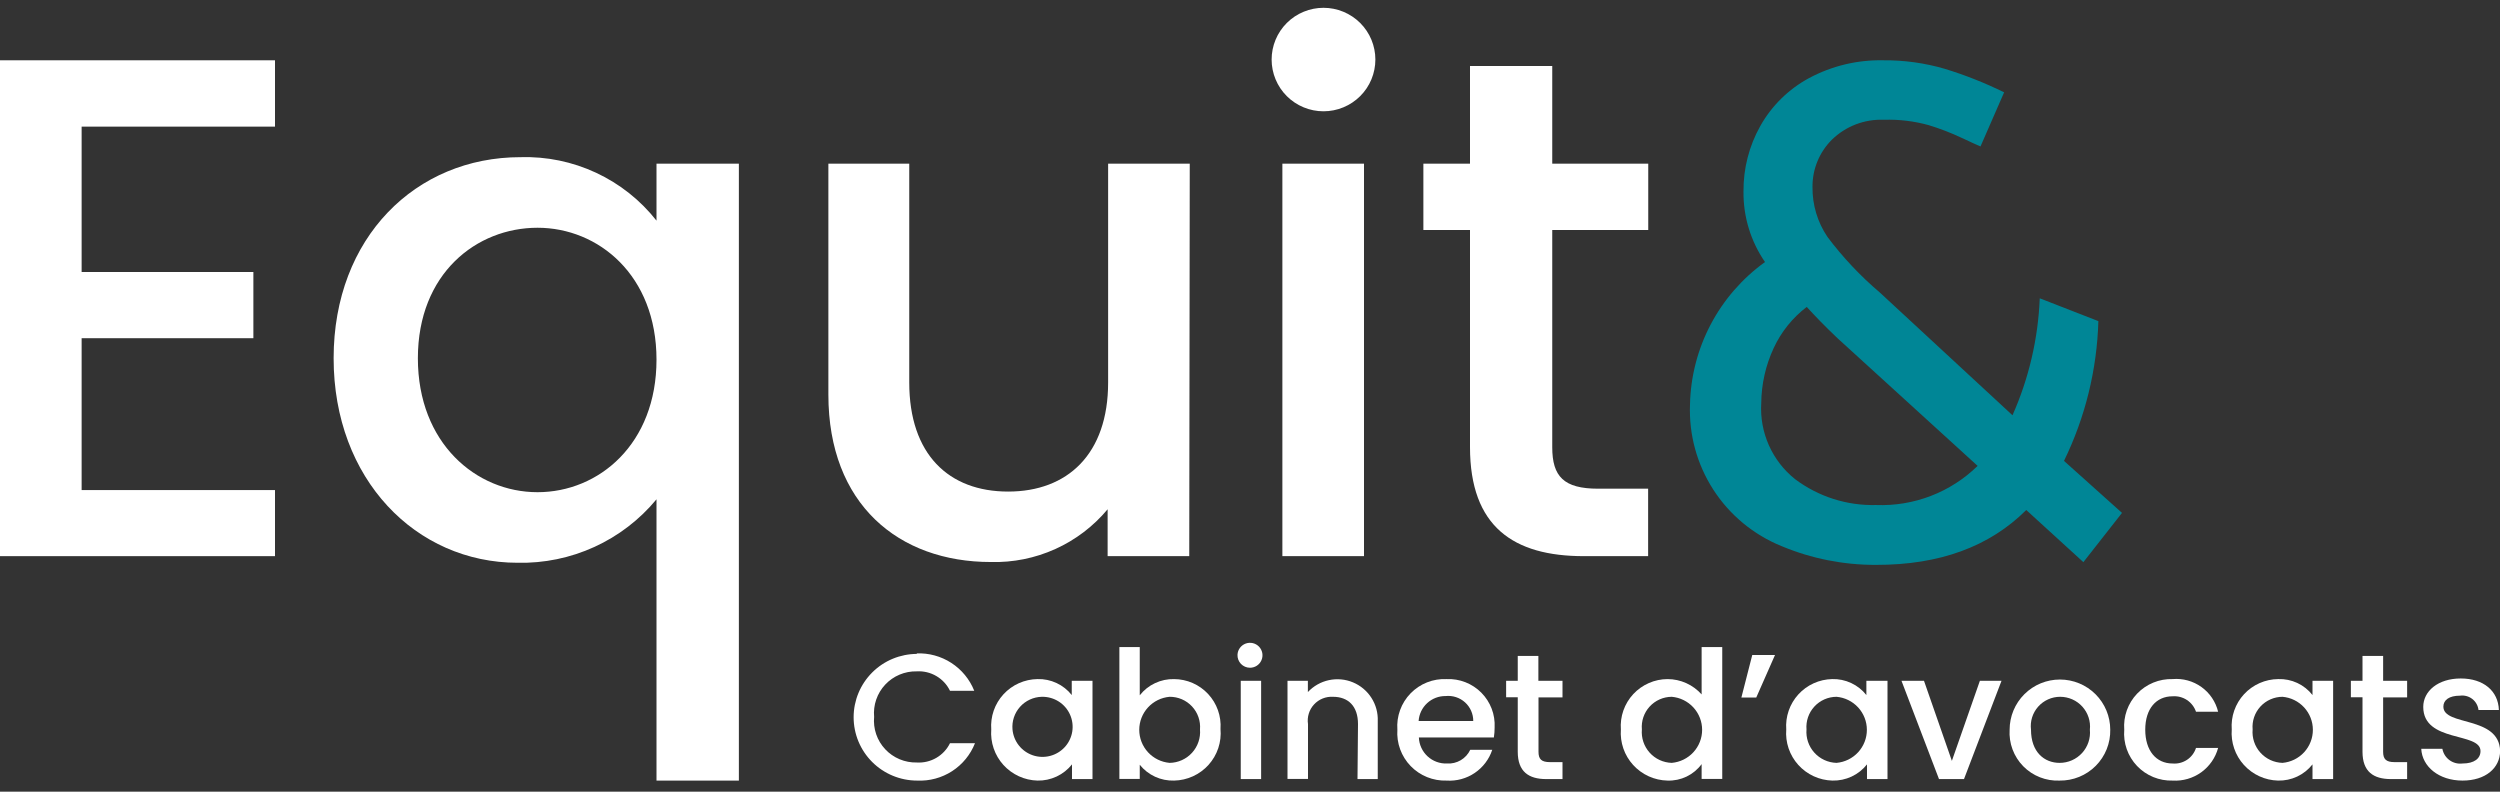 <svg width="180" height="57" viewBox="0 0 180 57" fill="none" xmlns="http://www.w3.org/2000/svg">
<rect x="0" y="0" width="180" height="57" fill="#333333" stroke="none"/>
<path d="M135.585 4.341C137.083 4.327 138.575 4.533 140.013 4.952C141.484 5.401 142.917 5.969 144.297 6.648L142.596 10.544C142.353 10.445 141.894 10.23 141.201 9.907C140.443 9.553 139.661 9.253 138.861 9.009C137.813 8.719 136.726 8.589 135.639 8.623C134.95 8.595 134.262 8.708 133.618 8.955C132.974 9.202 132.388 9.578 131.895 10.059C131.446 10.506 131.091 11.039 130.852 11.624C130.612 12.21 130.492 12.838 130.5 13.471C130.485 14.749 130.862 16.002 131.58 17.062C132.682 18.528 133.943 19.868 135.342 21.056L144.9 29.899C146.079 27.24 146.745 24.383 146.862 21.478L151.083 23.121C150.982 26.613 150.139 30.043 148.608 33.184L152.784 36.928L150.003 40.474L145.89 36.721C143.244 39.361 139.644 40.677 135.09 40.671C132.745 40.682 130.421 40.221 128.259 39.316C126.247 38.496 124.536 37.078 123.359 35.256C122.182 33.433 121.596 31.293 121.68 29.127C121.722 27.116 122.232 25.143 123.169 23.363C124.106 21.582 125.445 20.043 127.08 18.866C126.051 17.372 125.51 15.597 125.532 13.785C125.517 12.132 125.935 10.504 126.747 9.063C127.565 7.61 128.779 6.418 130.248 5.625C131.886 4.746 133.725 4.303 135.585 4.341ZM135.072 36.362C136.42 36.414 137.764 36.191 139.022 35.707C140.281 35.222 141.426 34.486 142.389 33.544L132.3 24.351C131.4 23.498 130.671 22.744 130.086 22.098C129.065 22.875 128.25 23.889 127.71 25.051C127.128 26.297 126.822 27.654 126.81 29.028C126.747 30.067 126.935 31.105 127.358 32.056C127.781 33.008 128.426 33.844 129.24 34.495C130.917 35.757 132.972 36.415 135.072 36.362Z" fill="#008696"/>
<path d="M19.8 9.117H5.877V19.584H18.243V24.351H5.877V35.285H19.8V40.043H0V4.341H19.8V9.117Z" fill="white"/>
<path d="M37.476 11.316C39.353 11.26 41.217 11.644 42.918 12.438C44.618 13.231 46.109 14.412 47.268 15.886V11.783H53.199V56.202H47.268V35.95C46.056 37.416 44.527 38.589 42.795 39.38C41.063 40.171 39.173 40.561 37.269 40.519C29.952 40.519 24.021 34.513 24.021 25.797C24.021 17.08 29.952 11.316 37.476 11.316ZM38.7 16.398C34.317 16.398 30.087 19.683 30.087 25.797C30.087 31.91 34.281 35.438 38.7 35.438C43.119 35.438 47.268 31.964 47.268 25.895C47.268 19.827 43.092 16.398 38.7 16.398Z" fill="white"/>
<path d="M85.626 40.043H79.749V36.668C78.727 37.894 77.44 38.872 75.984 39.53C74.528 40.188 72.941 40.508 71.343 40.465C64.701 40.465 59.643 36.309 59.643 28.409V11.783H65.466V27.538C65.466 32.718 68.31 35.393 72.585 35.393C76.86 35.393 79.785 32.7 79.785 27.538V11.783H85.662L85.626 40.043Z" fill="white"/>
<path d="M91.557 4.287C91.557 3.798 91.654 3.314 91.841 2.862C92.029 2.41 92.304 1.999 92.651 1.653C92.998 1.307 93.409 1.033 93.863 0.846C94.316 0.658 94.802 0.562 95.292 0.562C95.782 0.562 96.268 0.658 96.721 0.846C97.174 1.033 97.586 1.307 97.933 1.653C98.28 1.999 98.555 2.41 98.743 2.862C98.93 3.314 99.027 3.798 99.027 4.287C99.027 4.777 98.93 5.261 98.743 5.713C98.555 6.165 98.28 6.576 97.933 6.922C97.586 7.268 97.174 7.542 96.721 7.729C96.268 7.917 95.782 8.013 95.292 8.013C94.802 8.013 94.316 7.917 93.863 7.729C93.409 7.542 92.998 7.268 92.651 6.922C92.304 6.576 92.029 6.165 91.841 5.713C91.654 5.261 91.557 4.777 91.557 4.287ZM92.331 11.783H98.208V40.043H92.331V11.783Z" fill="white"/>
<path d="M105.84 16.559H102.483V11.783H105.84V4.754H111.762V11.783H118.674V16.559H111.762V32.206C111.762 34.306 112.59 35.186 115.065 35.186H118.665V40.043H114.03C108.981 40.043 105.84 37.933 105.84 32.188V16.559Z" fill="white"/>
<path d="M65.979 47.045C66.868 47.007 67.747 47.245 68.493 47.728C69.24 48.211 69.818 48.913 70.146 49.738H68.4C68.185 49.294 67.843 48.924 67.416 48.675C66.99 48.426 66.499 48.308 66.006 48.338C65.582 48.328 65.16 48.409 64.769 48.573C64.378 48.737 64.026 48.982 63.737 49.291C63.447 49.601 63.226 49.967 63.088 50.368C62.95 50.768 62.899 51.193 62.937 51.614C62.898 52.037 62.948 52.462 63.085 52.864C63.222 53.265 63.443 53.633 63.733 53.943C64.023 54.254 64.375 54.499 64.767 54.664C65.159 54.829 65.581 54.909 66.006 54.9C66.498 54.93 66.989 54.814 67.415 54.566C67.841 54.319 68.184 53.951 68.4 53.508H70.2C69.875 54.336 69.298 55.041 68.551 55.524C67.803 56.007 66.923 56.244 66.033 56.202C64.82 56.202 63.657 55.721 62.8 54.866C61.943 54.011 61.461 52.851 61.461 51.641C61.461 50.432 61.943 49.272 62.8 48.417C63.657 47.561 64.82 47.081 66.033 47.081L65.979 47.045Z" fill="white"/>
<path d="M74.7 48.894C75.172 48.88 75.642 48.977 76.07 49.177C76.498 49.376 76.874 49.673 77.166 50.044V49.02H78.66V56.094H77.184V55.035C76.888 55.407 76.51 55.706 76.079 55.909C75.648 56.111 75.176 56.212 74.7 56.202C74.235 56.19 73.778 56.084 73.356 55.89C72.933 55.696 72.555 55.418 72.243 55.074C71.932 54.73 71.694 54.326 71.544 53.887C71.394 53.448 71.335 52.983 71.37 52.521C71.336 52.062 71.396 51.6 71.547 51.165C71.698 50.729 71.937 50.33 72.249 49.99C72.561 49.65 72.939 49.378 73.361 49.189C73.782 49.001 74.238 48.901 74.7 48.894ZM75.006 50.169C74.71 50.177 74.418 50.245 74.15 50.369C73.881 50.493 73.64 50.67 73.443 50.891C73.246 51.111 73.096 51.37 73.002 51.65C72.909 51.93 72.874 52.227 72.9 52.521C72.937 52.94 73.095 53.339 73.355 53.669C73.615 54 73.967 54.247 74.366 54.382C74.765 54.517 75.195 54.532 75.603 54.427C76.011 54.322 76.379 54.101 76.663 53.791C76.947 53.48 77.134 53.094 77.202 52.679C77.269 52.264 77.214 51.839 77.043 51.455C76.872 51.071 76.593 50.744 76.239 50.516C75.885 50.288 75.472 50.167 75.051 50.169H75.006Z" fill="white"/>
<path d="M84.537 48.895C84.997 48.897 85.452 48.994 85.873 49.178C86.294 49.363 86.673 49.632 86.986 49.969C87.299 50.305 87.539 50.702 87.692 51.135C87.846 51.568 87.908 52.028 87.876 52.485C87.918 52.952 87.864 53.422 87.716 53.866C87.568 54.31 87.33 54.719 87.017 55.068C86.704 55.416 86.322 55.697 85.895 55.892C85.469 56.087 85.006 56.193 84.537 56.202C84.064 56.217 83.594 56.122 83.164 55.924C82.735 55.726 82.357 55.431 82.062 55.062V56.085H80.595V46.587H82.062V50.062C82.355 49.688 82.731 49.388 83.161 49.186C83.591 48.983 84.062 48.883 84.537 48.895ZM84.213 50.169C83.616 50.221 83.061 50.494 82.656 50.934C82.251 51.375 82.026 51.951 82.026 52.548C82.026 53.146 82.251 53.721 82.656 54.162C83.061 54.602 83.616 54.875 84.213 54.927C84.518 54.922 84.819 54.855 85.097 54.729C85.375 54.603 85.624 54.422 85.829 54.197C86.034 53.971 86.19 53.706 86.288 53.418C86.387 53.13 86.425 52.825 86.4 52.521C86.425 52.221 86.387 51.918 86.288 51.633C86.189 51.347 86.032 51.086 85.826 50.864C85.621 50.643 85.371 50.467 85.093 50.347C84.815 50.228 84.516 50.167 84.213 50.169Z" fill="white"/>
<path d="M89.1 47.135C89.109 46.96 89.169 46.791 89.273 46.649C89.377 46.508 89.521 46.4 89.686 46.338C89.851 46.277 90.03 46.266 90.202 46.305C90.373 46.345 90.529 46.434 90.651 46.561C90.772 46.688 90.853 46.848 90.885 47.021C90.916 47.194 90.896 47.372 90.826 47.533C90.757 47.694 90.642 47.832 90.495 47.929C90.348 48.026 90.176 48.077 90 48.078C89.878 48.078 89.757 48.053 89.645 48.005C89.533 47.957 89.431 47.887 89.347 47.799C89.263 47.711 89.198 47.606 89.155 47.492C89.113 47.378 89.094 47.257 89.1 47.135ZM89.334 49.02H90.801V56.094H89.334V49.02Z" fill="white"/>
<path d="M97.776 52.135C97.776 50.834 97.065 50.169 95.976 50.169C95.721 50.154 95.465 50.197 95.228 50.293C94.992 50.389 94.779 50.536 94.607 50.725C94.434 50.913 94.306 51.137 94.232 51.381C94.157 51.625 94.138 51.883 94.176 52.135V56.085H92.7V49.02H94.167V49.828C94.572 49.395 95.099 49.096 95.68 48.971C96.26 48.846 96.864 48.901 97.412 49.129C97.959 49.357 98.424 49.746 98.743 50.245C99.063 50.744 99.221 51.328 99.198 51.92V56.094H97.74L97.776 52.135Z" fill="white"/>
<path d="M104.157 56.202C103.676 56.218 103.197 56.133 102.751 55.953C102.305 55.773 101.902 55.502 101.568 55.157C101.234 54.812 100.976 54.4 100.811 53.949C100.646 53.498 100.578 53.018 100.611 52.539C100.575 52.061 100.641 51.58 100.805 51.129C100.969 50.677 101.227 50.266 101.562 49.921C101.897 49.577 102.302 49.307 102.749 49.13C103.196 48.953 103.676 48.873 104.157 48.895C104.619 48.875 105.08 48.952 105.511 49.121C105.941 49.29 106.332 49.546 106.657 49.874C106.982 50.202 107.235 50.594 107.4 51.025C107.565 51.456 107.637 51.917 107.613 52.378C107.613 52.618 107.595 52.858 107.559 53.096H102.159C102.168 53.352 102.228 53.603 102.335 53.836C102.442 54.069 102.593 54.278 102.782 54.453C102.97 54.627 103.19 54.763 103.431 54.852C103.672 54.941 103.927 54.982 104.184 54.972C104.53 54.994 104.875 54.912 105.173 54.736C105.472 54.559 105.711 54.298 105.858 53.985H107.442C107.218 54.665 106.774 55.252 106.179 55.653C105.585 56.055 104.873 56.248 104.157 56.202ZM102.141 51.911H106.074C106.075 51.658 106.023 51.408 105.921 51.177C105.819 50.946 105.67 50.739 105.482 50.57C105.294 50.4 105.073 50.272 104.832 50.194C104.591 50.116 104.337 50.089 104.085 50.115C103.592 50.11 103.116 50.293 102.754 50.627C102.393 50.961 102.173 51.42 102.141 51.911Z" fill="white"/>
<path d="M109.278 50.205H108.441V49.02H109.278V47.225H110.763V49.02H112.5V50.214H110.772V54.128C110.772 54.658 110.979 54.873 111.6 54.873H112.5V56.094H111.33C110.07 56.094 109.278 55.564 109.278 54.128V50.205Z" fill="white"/>
<path d="M120.069 48.895C120.532 48.896 120.989 48.995 121.411 49.186C121.833 49.376 122.21 49.653 122.517 49.999V46.587H124.002V56.085H122.517V55.017C122.235 55.399 121.864 55.706 121.436 55.913C121.007 56.119 120.535 56.218 120.06 56.202C119.593 56.192 119.134 56.088 118.709 55.895C118.284 55.702 117.903 55.425 117.589 55.081C117.275 54.737 117.034 54.332 116.882 53.892C116.73 53.452 116.669 52.986 116.703 52.521C116.668 52.059 116.73 51.594 116.883 51.157C117.036 50.719 117.279 50.317 117.594 49.977C117.91 49.637 118.293 49.365 118.719 49.179C119.144 48.992 119.604 48.896 120.069 48.895ZM120.366 50.169C120.066 50.171 119.77 50.234 119.496 50.355C119.221 50.477 118.975 50.654 118.773 50.875C118.571 51.096 118.417 51.356 118.321 51.64C118.225 51.923 118.189 52.223 118.215 52.521C118.189 52.822 118.225 53.125 118.321 53.411C118.416 53.697 118.569 53.961 118.771 54.187C118.972 54.412 119.217 54.594 119.492 54.721C119.766 54.848 120.064 54.918 120.366 54.927C120.963 54.875 121.518 54.602 121.923 54.162C122.328 53.721 122.553 53.146 122.553 52.548C122.553 51.951 122.328 51.375 121.923 50.934C121.518 50.494 120.963 50.221 120.366 50.169Z" fill="white"/>
<path d="M125.379 50.223L126.162 47.162H127.8L126.45 50.223H125.379Z" fill="white"/>
<path d="M131.913 48.894C132.385 48.88 132.855 48.977 133.283 49.177C133.711 49.376 134.087 49.673 134.379 50.044V49.02H135.9V56.094H134.424V55.035C134.128 55.41 133.749 55.71 133.316 55.913C132.883 56.115 132.409 56.214 131.931 56.202C131.467 56.19 131.01 56.084 130.588 55.89C130.166 55.696 129.788 55.418 129.477 55.074C129.166 54.729 128.929 54.325 128.78 53.886C128.631 53.448 128.573 52.983 128.61 52.521C128.576 52.064 128.635 51.605 128.785 51.171C128.934 50.737 129.171 50.339 129.48 49.999C129.789 49.66 130.164 49.387 130.582 49.197C131.001 49.007 131.453 48.904 131.913 48.894ZM132.228 50.169C131.928 50.171 131.631 50.234 131.356 50.355C131.082 50.477 130.835 50.653 130.633 50.874C130.43 51.095 130.275 51.355 130.178 51.639C130.081 51.922 130.043 52.223 130.068 52.521C130.043 52.822 130.081 53.125 130.177 53.412C130.274 53.698 130.428 53.962 130.63 54.187C130.832 54.412 131.078 54.594 131.353 54.721C131.627 54.848 131.925 54.918 132.228 54.927C132.825 54.875 133.38 54.602 133.785 54.162C134.19 53.721 134.415 53.146 134.415 52.548C134.415 51.951 134.19 51.375 133.785 50.934C133.38 50.494 132.825 50.221 132.228 50.169Z" fill="white"/>
<path d="M138.528 49.02L140.535 54.783L142.551 49.02H144.108L141.408 56.094H139.608L136.908 49.02H138.528Z" fill="white"/>
<path d="M148.293 56.202C147.808 56.223 147.325 56.142 146.874 55.964C146.422 55.787 146.014 55.517 145.674 55.171C145.335 54.826 145.072 54.413 144.903 53.959C144.734 53.506 144.662 53.022 144.693 52.539C144.693 51.581 145.075 50.662 145.754 49.984C146.433 49.306 147.355 48.926 148.315 48.926C149.276 48.926 150.198 49.306 150.877 49.984C151.556 50.662 151.938 51.581 151.938 52.539C151.948 53.02 151.86 53.499 151.681 53.946C151.501 54.393 151.234 54.799 150.894 55.141C150.554 55.483 150.148 55.753 149.701 55.935C149.255 56.117 148.776 56.208 148.293 56.202ZM148.293 54.927C148.598 54.927 148.899 54.864 149.178 54.741C149.457 54.618 149.706 54.438 149.912 54.214C150.117 53.989 150.272 53.724 150.369 53.435C150.465 53.147 150.5 52.842 150.471 52.539C150.503 52.24 150.471 51.937 150.377 51.651C150.284 51.365 150.131 51.102 149.929 50.878C149.727 50.654 149.481 50.476 149.205 50.354C148.929 50.232 148.631 50.169 148.329 50.169C148.029 50.169 147.733 50.233 147.46 50.356C147.187 50.479 146.943 50.659 146.745 50.883C146.547 51.107 146.399 51.37 146.31 51.656C146.222 51.941 146.195 52.242 146.232 52.539C146.232 54.146 147.186 54.927 148.293 54.927Z" fill="white"/>
<path d="M156.429 48.894C157.167 48.831 157.903 49.033 158.504 49.465C159.105 49.896 159.531 50.528 159.705 51.246H158.112C157.995 50.901 157.766 50.604 157.462 50.402C157.157 50.201 156.794 50.106 156.429 50.133C155.241 50.133 154.458 51.031 154.458 52.539C154.458 54.047 155.241 54.972 156.429 54.972C156.796 55.003 157.162 54.909 157.468 54.705C157.774 54.501 158.001 54.2 158.112 53.85H159.705C159.514 54.558 159.083 55.178 158.487 55.607C157.89 56.035 157.163 56.245 156.429 56.202C155.951 56.216 155.476 56.129 155.034 55.948C154.593 55.766 154.194 55.494 153.866 55.148C153.537 54.802 153.285 54.391 153.126 53.941C152.968 53.492 152.907 53.014 152.946 52.539C152.909 52.066 152.973 51.59 153.132 51.142C153.292 50.695 153.544 50.286 153.873 49.942C154.201 49.598 154.599 49.327 155.039 49.147C155.48 48.966 155.953 48.88 156.429 48.894Z" fill="white"/>
<path d="M164.034 48.894C164.507 48.878 164.977 48.974 165.405 49.173C165.834 49.373 166.209 49.671 166.5 50.043V49.02H167.985V56.094H166.5V55.035C166.206 55.409 165.828 55.71 165.397 55.913C164.966 56.115 164.493 56.214 164.016 56.202C163.551 56.19 163.094 56.084 162.671 55.89C162.249 55.696 161.871 55.418 161.559 55.074C161.248 54.73 161.01 54.326 160.86 53.887C160.71 53.448 160.65 52.983 160.686 52.521C160.651 52.06 160.712 51.597 160.865 51.16C161.017 50.724 161.257 50.323 161.571 49.983C161.885 49.643 162.266 49.371 162.689 49.184C163.113 48.996 163.571 48.898 164.034 48.894ZM164.34 50.169C164.04 50.17 163.744 50.234 163.47 50.355C163.195 50.477 162.949 50.654 162.747 50.874C162.545 51.096 162.391 51.356 162.295 51.639C162.199 51.923 162.163 52.223 162.189 52.521C162.163 52.822 162.199 53.124 162.295 53.411C162.39 53.697 162.543 53.961 162.745 54.186C162.946 54.411 163.192 54.593 163.466 54.721C163.74 54.848 164.038 54.918 164.34 54.927C164.937 54.875 165.492 54.602 165.897 54.162C166.302 53.721 166.527 53.145 166.527 52.548C166.527 51.95 166.302 51.375 165.897 50.934C165.492 50.494 164.937 50.221 164.34 50.169Z" fill="white"/>
<path d="M170.1 50.205H169.263V49.02H170.1V47.225H171.585V49.02H173.313V50.214H171.585V54.128C171.585 54.658 171.792 54.873 172.413 54.873H173.313V56.094H172.152C170.892 56.094 170.1 55.564 170.1 54.128V50.205Z" fill="white"/>
<path d="M177.3 56.202C175.599 56.202 174.393 55.196 174.33 53.913H175.851C175.911 54.241 176.094 54.533 176.364 54.731C176.633 54.928 176.968 55.014 177.3 54.972C178.146 54.972 178.596 54.613 178.596 54.074C178.596 52.692 174.474 53.491 174.474 50.896C174.474 49.765 175.536 48.85 177.174 48.85C178.812 48.85 179.874 49.747 179.919 51.121H178.452C178.434 50.965 178.385 50.814 178.309 50.678C178.232 50.541 178.128 50.421 178.004 50.325C177.88 50.229 177.738 50.158 177.586 50.118C177.434 50.077 177.276 50.067 177.12 50.088C176.337 50.088 175.923 50.403 175.923 50.878C175.923 52.306 179.928 51.507 180.009 54.065C180 55.304 178.956 56.202 177.3 56.202Z" fill="white"/>
</svg>
